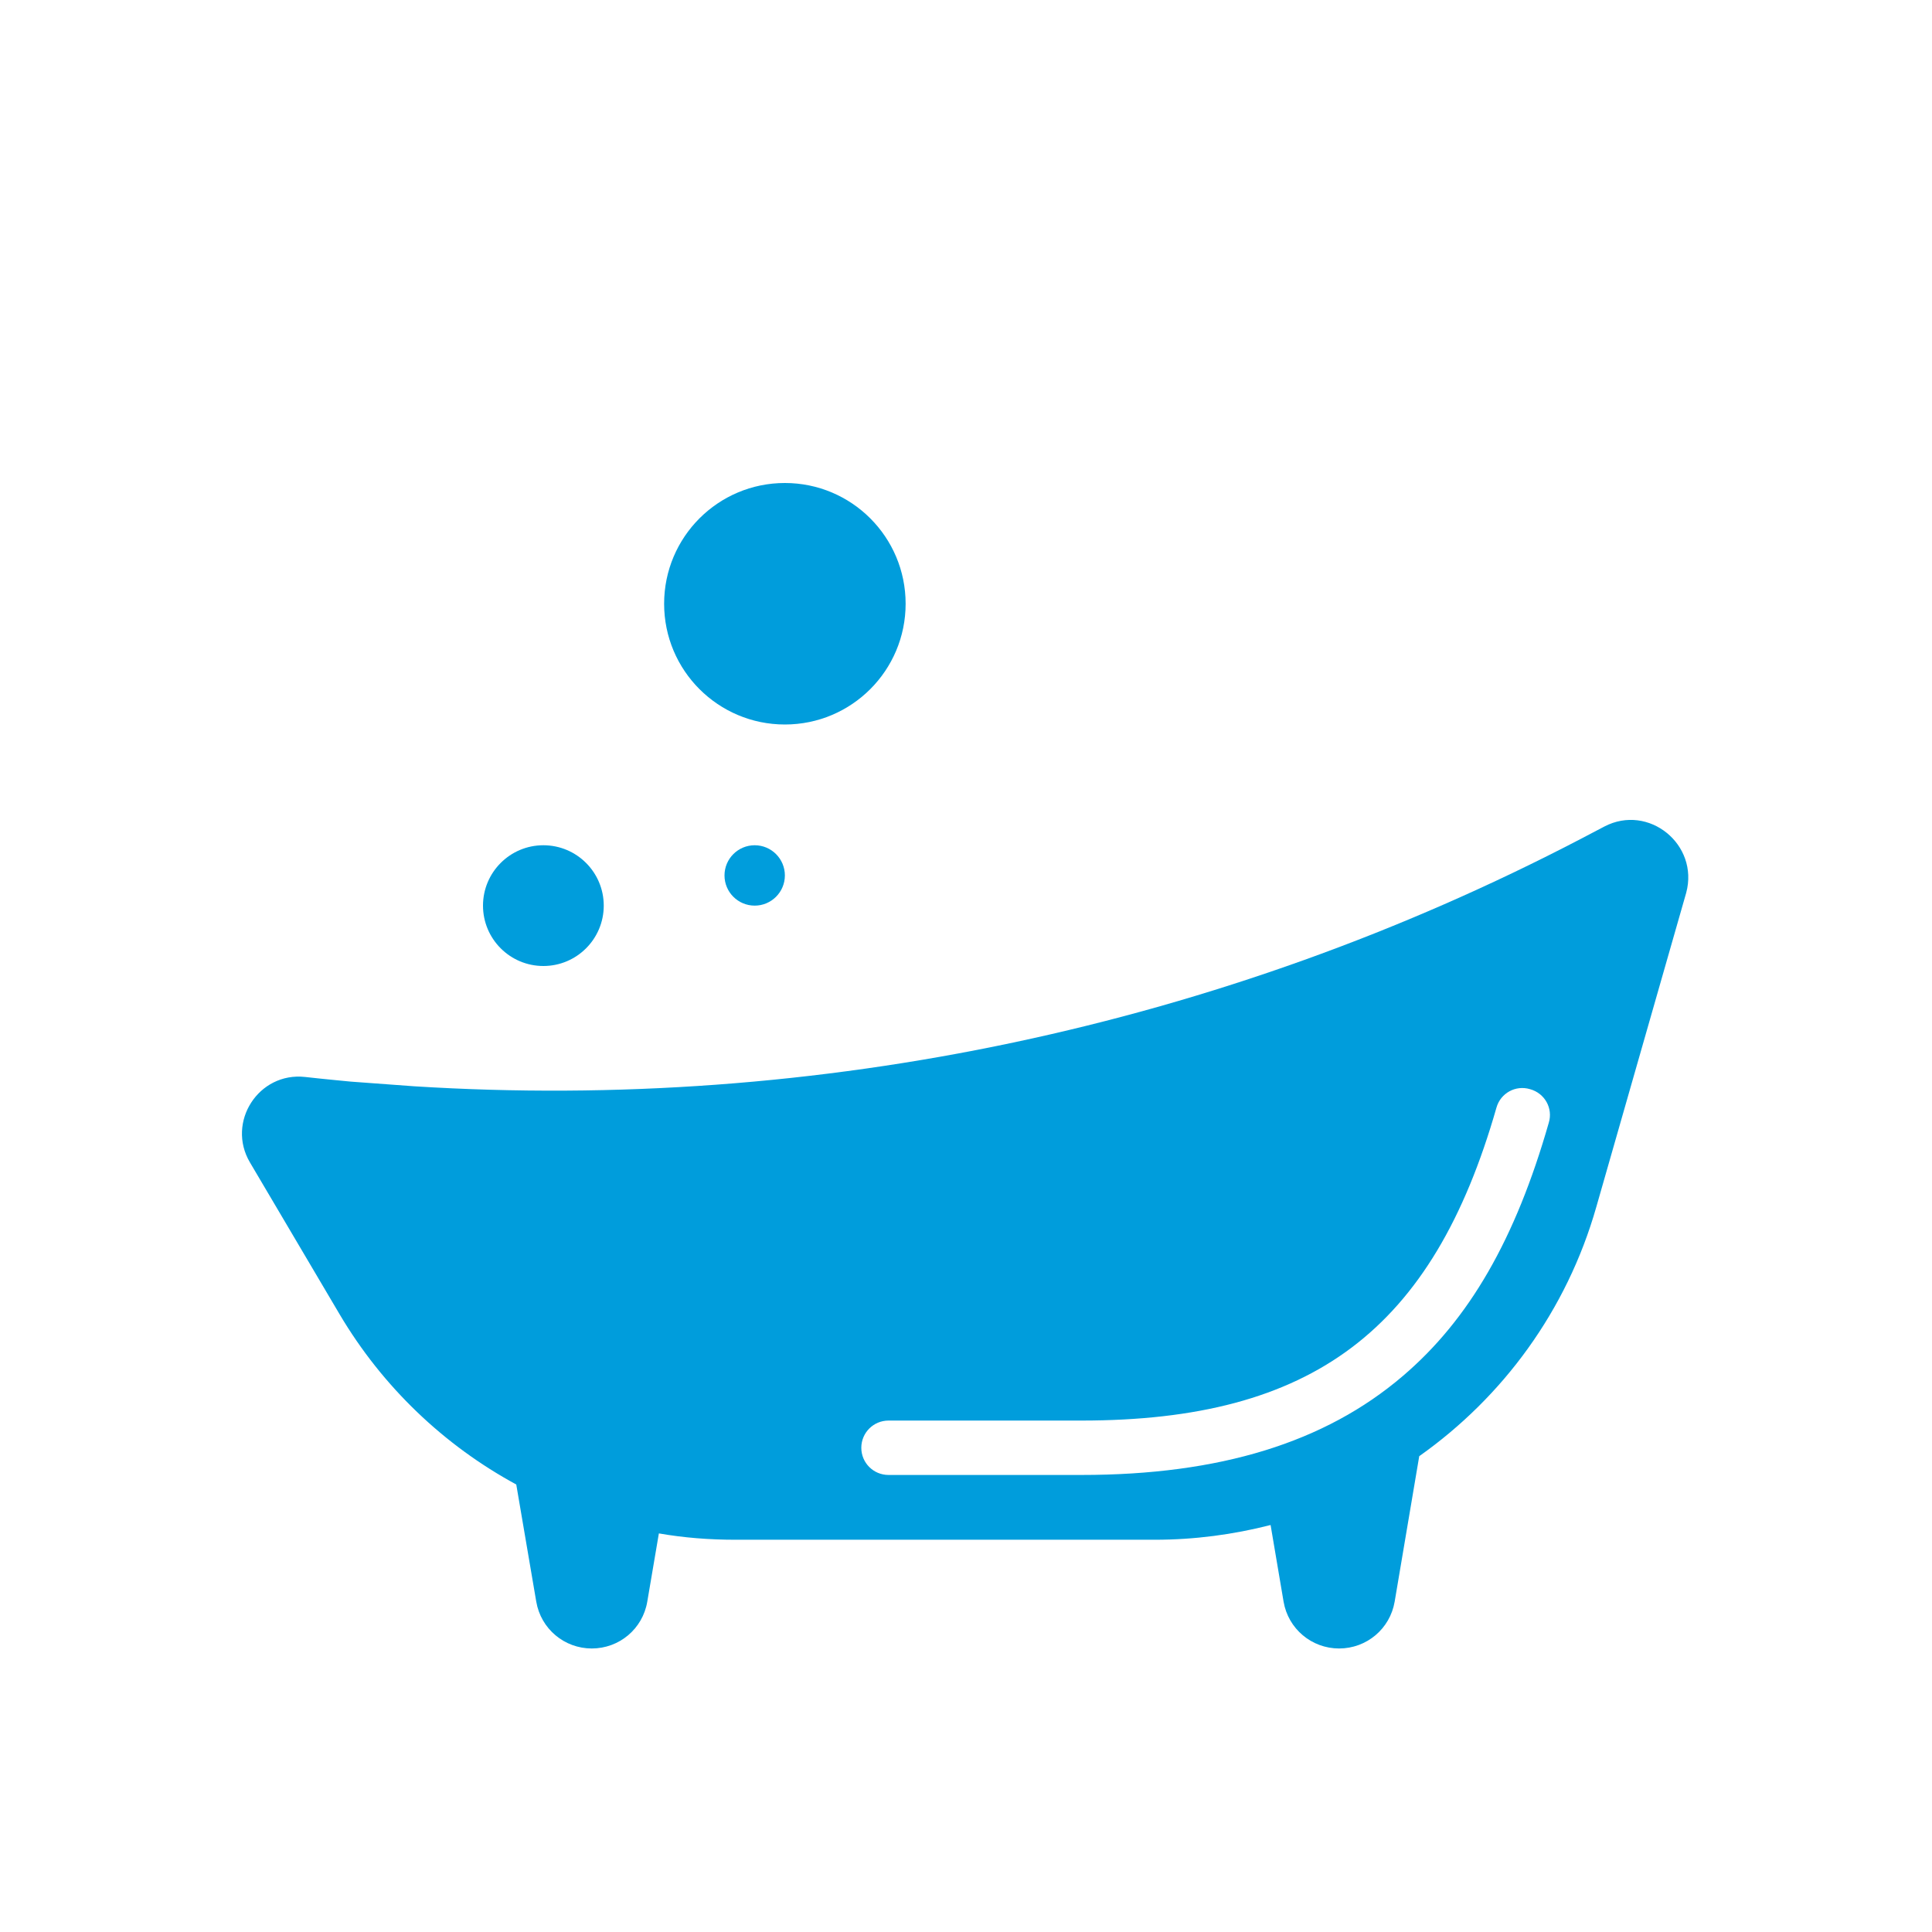 <svg width="32" height="32" viewBox="0 0 32 32" fill="none" xmlns="http://www.w3.org/2000/svg">
<g filter="url(#filter0_d)">
<path d="M26.573 9.69L26.19 9.891C20.23 13 13.543 14.413 6.856 13.992L5.811 13.915C5.811 13.915 5.303 13.867 5.054 13.838C4.283 13.752 3.747 14.586 4.139 15.252L5.624 17.767C6.338 18.974 7.359 19.941 8.551 20.588L8.882 22.528C8.959 22.979 9.347 23.304 9.802 23.304C10.257 23.304 10.645 22.979 10.721 22.528L10.913 21.398C11.325 21.47 11.746 21.503 12.178 21.503H19.129C19.785 21.503 20.427 21.417 21.045 21.259L21.26 22.528C21.337 22.979 21.725 23.304 22.18 23.304C22.635 23.304 23.023 22.979 23.1 22.528L23.507 20.119C24.891 19.141 25.95 17.709 26.439 15.994L27.929 10.787C28.144 9.987 27.306 9.307 26.573 9.69ZM25.653 14.595C25.102 16.521 24.336 17.853 23.234 18.792C21.945 19.893 20.202 20.43 17.912 20.43H14.717C14.467 20.43 14.266 20.229 14.266 19.98C14.266 19.731 14.467 19.529 14.717 19.529H17.912C21.739 19.529 23.732 18.03 24.786 14.346C24.853 14.107 25.102 13.968 25.342 14.04C25.586 14.107 25.725 14.356 25.653 14.595Z" fill="#009DDC"/>
<path d="M10 11C10 11.552 9.552 12 9 12C8.448 12 8 11.552 8 11C8 10.448 8.448 10 9 10C9.552 10 10 10.448 10 11Z" fill="#009DDC"/>
<path d="M15 6C15 7.105 14.105 8 13 8C11.895 8 11 7.105 11 6C11 4.895 11.895 4 13 4C14.105 4 15 4.895 15 6Z" fill="#009DDC"/>
<path d="M13 10.5C13 10.224 12.776 10 12.5 10C12.224 10 12 10.224 12 10.5C12 10.776 12.224 11 12.5 11C12.776 11 13 10.776 13 10.5Z" fill="#009DDC"/>
</g>
<defs>
<filter id="filter0_d" x="0" y="0" width="32" height="32" filterUnits="userSpaceOnUse" color-interpolation-filters="sRGB">
<feFlood flood-opacity="0" result="BackgroundImageFix"/>
<feColorMatrix in="SourceAlpha" type="matrix" values="0 0 0 0 0 0 0 0 0 0 0 0 0 0 0 0 0 0 127 0"/>
<feOffset dy="4"/>
<feGaussianBlur stdDeviation="2"/>
<feColorMatrix type="matrix" values="0 0 0 0 0 0 0 0 0 0 0 0 0 0 0 0 0 0 0.25 0"/>
<feBlend mode="normal" in2="BackgroundImageFix" result="effect1_dropShadow"/>
<feBlend mode="normal" in="SourceGraphic" in2="effect1_dropShadow" result="shape"/>
</filter>
</defs>
</svg>
